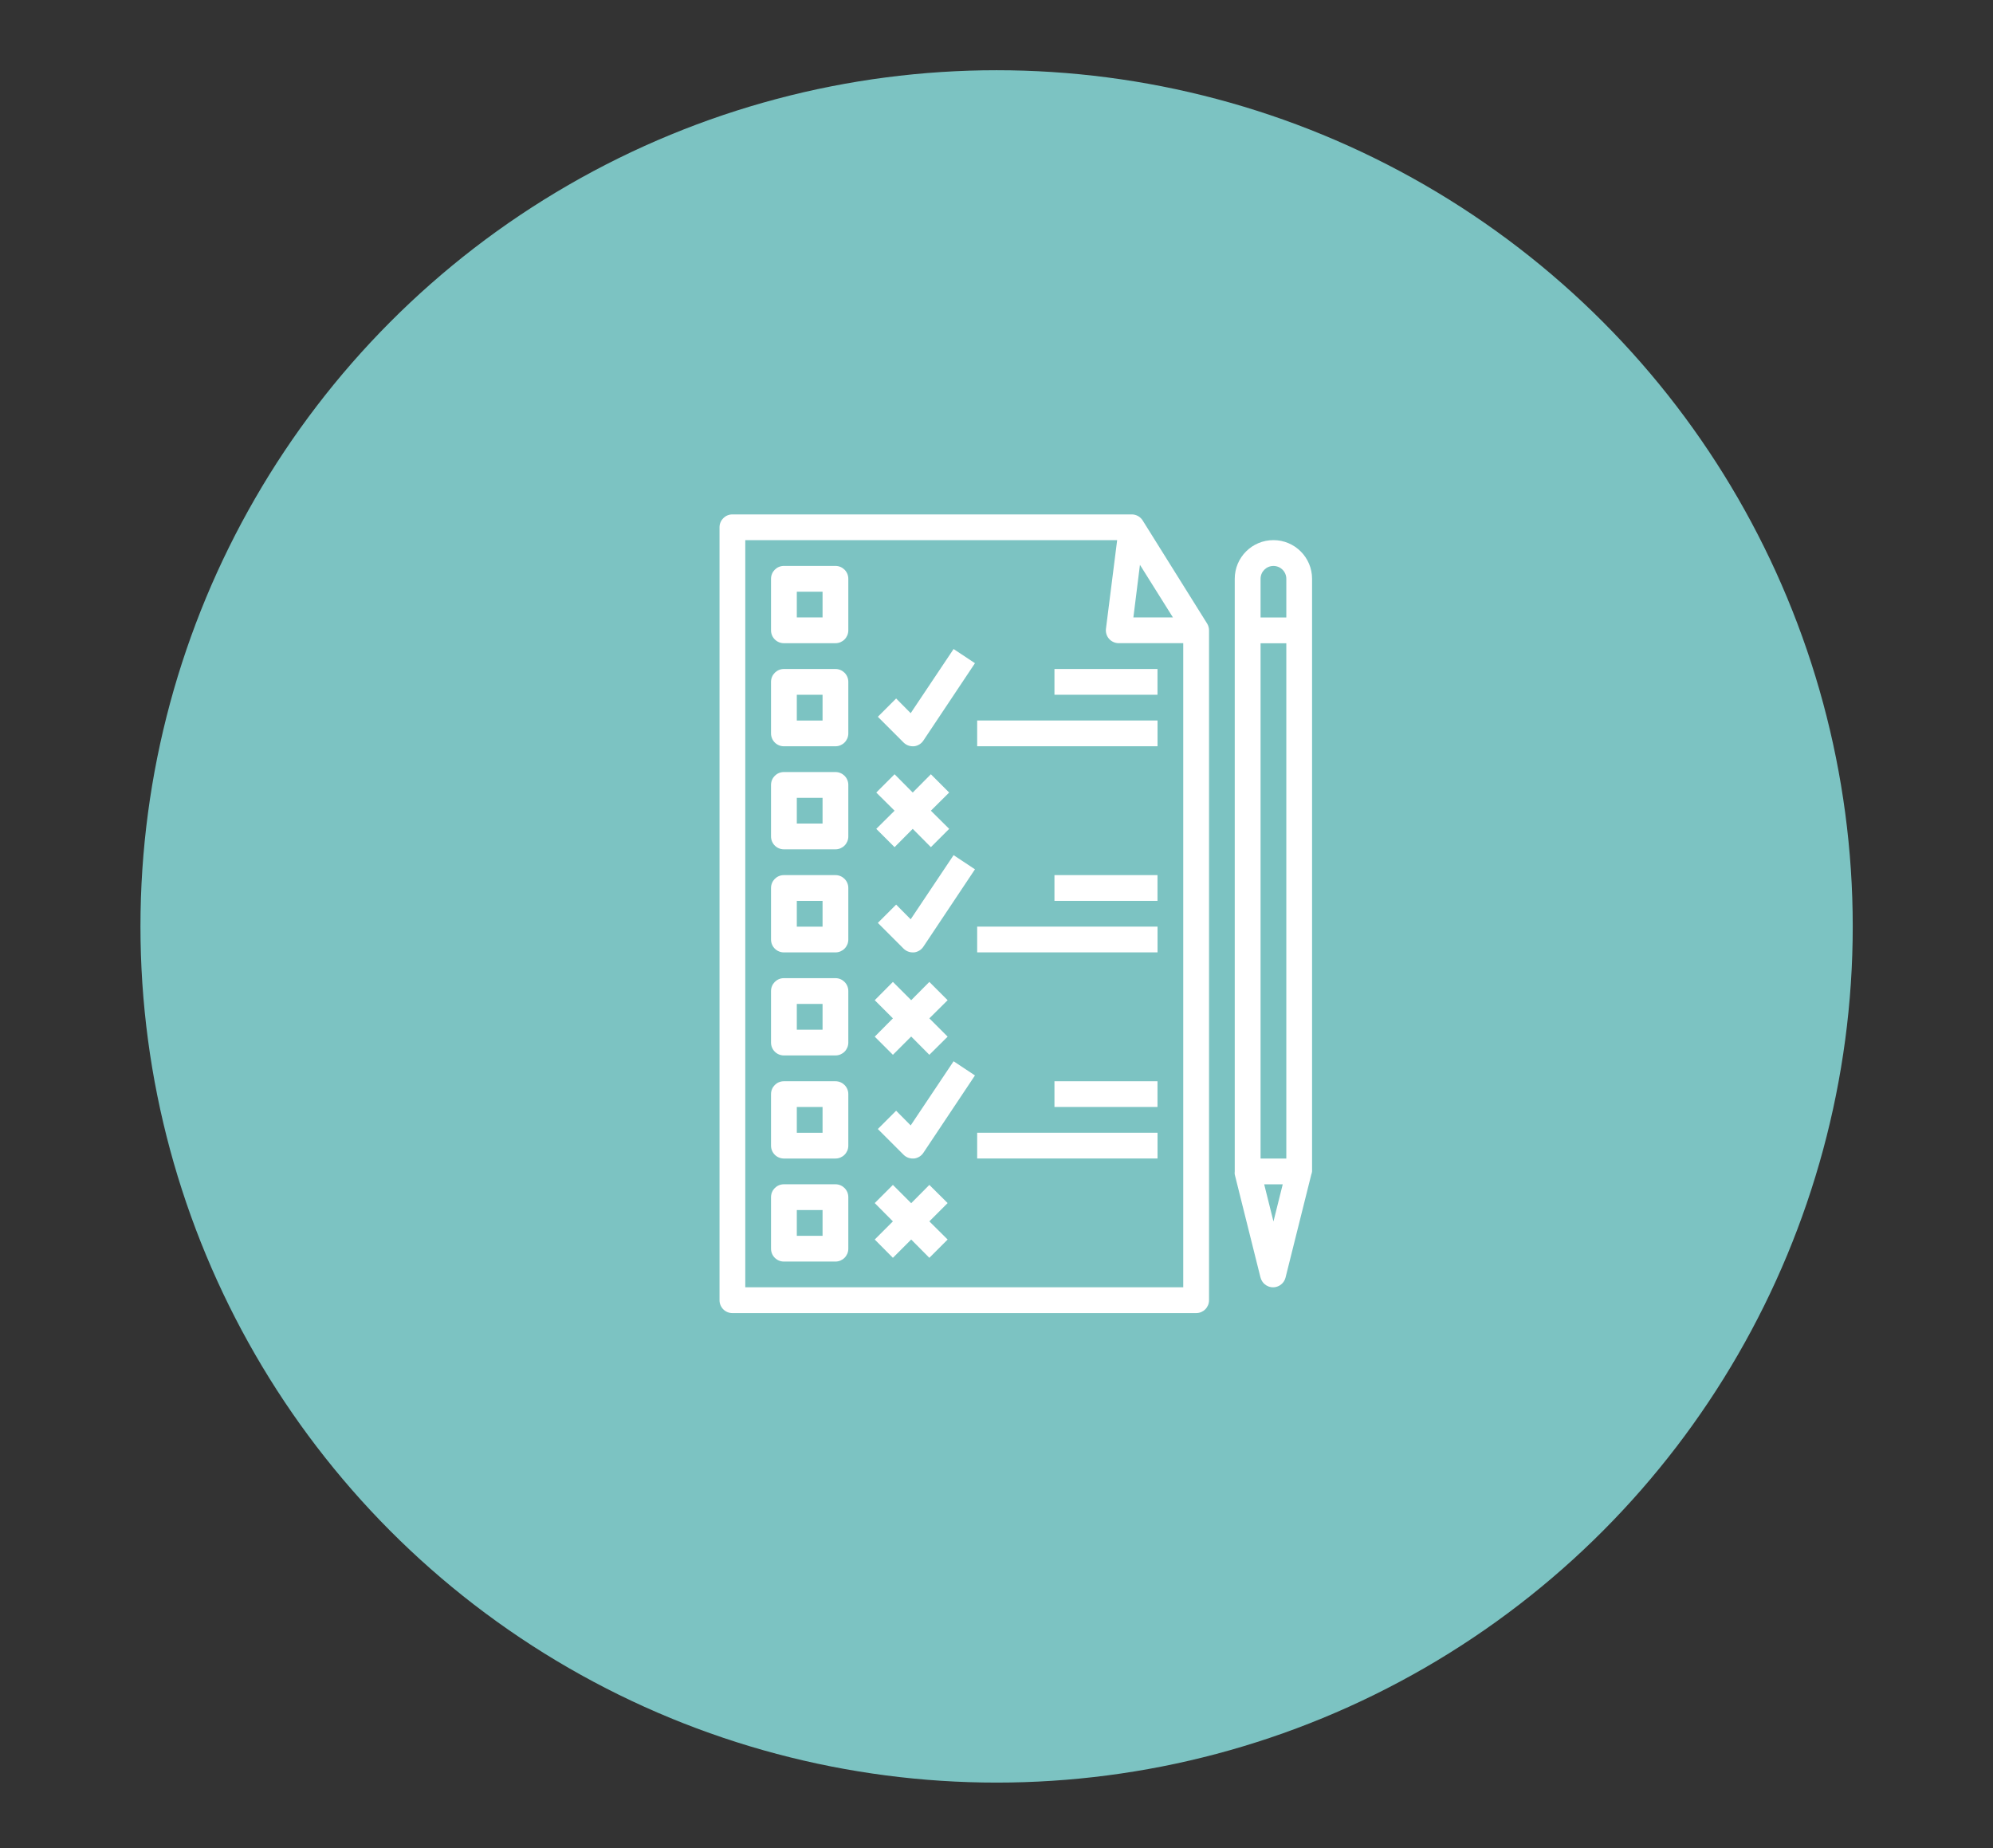 <?xml version="1.0" encoding="UTF-8"?><svg id="a" xmlns="http://www.w3.org/2000/svg" viewBox="0 0 595.94 552.56"><rect x="0" y="0" width="595.94" height="552.56" fill="#333333" stroke="none"/><defs><style>.b{fill:#fff;}.c{fill:#7cc3c2;}</style></defs><circle class="c" cx="298" cy="277" r="256"/><g><path class="b" d="M219,392.62h138.67c2.13,0,3.85-1.72,3.85-3.85V188.47c0-.72-.2-1.43-.58-2.04l-19.26-30.81c-.71-1.13-1.94-1.81-3.27-1.81h-119.41c-2.13,0-3.85,1.72-3.85,3.85v231.11c0,2.13,1.72,3.85,3.85,3.85Zm121.87-223.72l9.86,15.72h-11.83l1.96-15.72Zm-118.02-7.4h111.2l-3.35,26.5c-.13,1.09,.2,2.18,.92,3,.74,.84,1.81,1.32,2.93,1.31h19.26v192.59H222.85V161.51Z"/><path class="b" d="M249.81,200.03h-15.41c-2.13,0-3.85,1.72-3.85,3.85v15.41c0,2.13,1.72,3.85,3.85,3.85h15.41c2.13,0,3.85-1.72,3.85-3.85v-15.41c0-2.13-1.72-3.85-3.85-3.85Zm-3.85,15.41h-7.7v-7.7h7.7v7.7Z"/><path class="b" d="M249.81,169.21h-15.41c-2.13,0-3.85,1.72-3.85,3.85v15.41c0,2.13,1.72,3.85,3.85,3.85h15.41c2.13,0,3.85-1.72,3.85-3.85v-15.41c0-2.13-1.72-3.85-3.85-3.85Zm-3.85,15.41h-7.7v-7.7h7.7v7.7Z"/><path class="b" d="M272.31,213.24l-4.35-4.39-5.47,5.47,7.7,7.7c.73,.72,1.71,1.12,2.73,1.12h.39c1.15-.13,2.18-.76,2.81-1.73l15.41-23.11-6.39-4.24-12.83,19.18Z"/><path class="b" d="M249.81,230.84h-15.41c-2.13,0-3.85,1.72-3.85,3.85v15.41c0,2.13,1.72,3.85,3.85,3.85h15.41c2.13,0,3.85-1.72,3.85-3.85v-15.41c0-2.13-1.72-3.85-3.85-3.85Zm-3.85,15.41h-7.7v-7.7h7.7v7.7Z"/><path class="b" d="M249.81,261.66h-15.41c-2.13,0-3.85,1.72-3.85,3.85v15.41c0,2.13,1.72,3.85,3.85,3.85h15.41c2.13,0,3.85-1.72,3.85-3.85v-15.41c0-2.13-1.72-3.85-3.85-3.85Zm-3.85,15.41h-7.7v-7.7h7.7v7.7Z"/><path class="b" d="M272.31,274.87l-4.35-4.39-5.47,5.47,7.7,7.7c.73,.72,1.71,1.12,2.73,1.12h.39c1.15-.13,2.18-.76,2.81-1.73l15.41-23.11-6.39-4.24-12.83,19.18Z"/><path class="b" d="M249.81,292.47h-15.41c-2.13,0-3.85,1.72-3.85,3.85v15.41c0,2.13,1.72,3.85,3.85,3.85h15.41c2.13,0,3.85-1.72,3.85-3.85v-15.41c0-2.13-1.72-3.85-3.85-3.85Zm-3.85,15.41h-7.7v-7.7h7.7v7.7Z"/><path class="b" d="M249.81,323.29h-15.41c-2.13,0-3.85,1.72-3.85,3.85v15.41c0,2.13,1.72,3.85,3.85,3.85h15.41c2.13,0,3.85-1.72,3.85-3.85v-15.41c0-2.13-1.72-3.85-3.85-3.85Zm-3.85,15.41h-7.7v-7.7h7.7v7.7Z"/><path class="b" d="M272.31,336.5l-4.35-4.39-5.47,5.47,7.7,7.7c.73,.72,1.71,1.12,2.73,1.12h.39c1.15-.13,2.18-.76,2.81-1.73l15.41-23.11-6.39-4.24-12.83,19.18Z"/><path class="b" d="M249.81,354.1h-15.41c-2.13,0-3.85,1.72-3.85,3.85v15.41c0,2.13,1.72,3.85,3.85,3.85h15.41c2.13,0,3.85-1.72,3.85-3.85v-15.41c0-2.13-1.72-3.85-3.85-3.85Zm-3.85,15.41h-7.7v-7.7h7.7v7.7Z"/><path class="b" d="M267.49,253.3l5.43-5.47,5.43,5.47,5.47-5.47-5.47-5.43,5.47-5.43-5.47-5.47-5.43,5.47-5.43-5.47-5.47,5.47,5.47,5.43-5.47,5.43,5.47,5.47Z"/><path class="b" d="M266.99,315.39l5.47-5.47,5.43,5.47,5.47-5.43-5.47-5.47,5.47-5.43-5.47-5.47-5.43,5.47-5.47-5.47-5.43,5.47,5.43,5.43-5.43,5.47,5.43,5.43Z"/><path class="b" d="M277.89,354.29l-5.43,5.47-5.47-5.47-5.43,5.43,5.43,5.47-5.43,5.43,5.43,5.47,5.47-5.47,5.43,5.47,5.47-5.47-5.47-5.43,5.47-5.47-5.47-5.43Z"/><path class="b" d="M292.19,215.43h53.93v7.7h-53.93v-7.7Z"/><path class="b" d="M315.3,200.03h30.81v7.7h-30.81v-7.7Z"/><path class="b" d="M292.19,277.06h53.93v7.7h-53.93v-7.7Z"/><path class="b" d="M315.3,261.66h30.81v7.7h-30.81v-7.7Z"/><path class="b" d="M292.19,338.69h53.93v7.7h-53.93v-7.7Z"/><path class="b" d="M315.3,323.29h30.81v7.7h-30.81v-7.7Z"/><path class="b" d="M376.93,381.99c.52,2.06,2.61,3.32,4.67,2.8,1.38-.35,2.45-1.42,2.8-2.8l7.7-30.81c.12-.3,.19-.61,.23-.92V173.06c0-6.38-5.17-11.56-11.56-11.56s-11.56,5.17-11.56,11.56v177.19c-.04,.31-.04,.62,0,.92l7.7,30.81Zm3.85-16.79l-2.77-11.09h5.55l-2.77,11.09Zm-3.85-192.13c0-2.13,1.72-3.85,3.85-3.85s3.85,1.72,3.85,3.85v11.56h-7.7v-11.56Zm0,19.26h7.7v154.07h-7.7V192.32Z"/></g></svg>